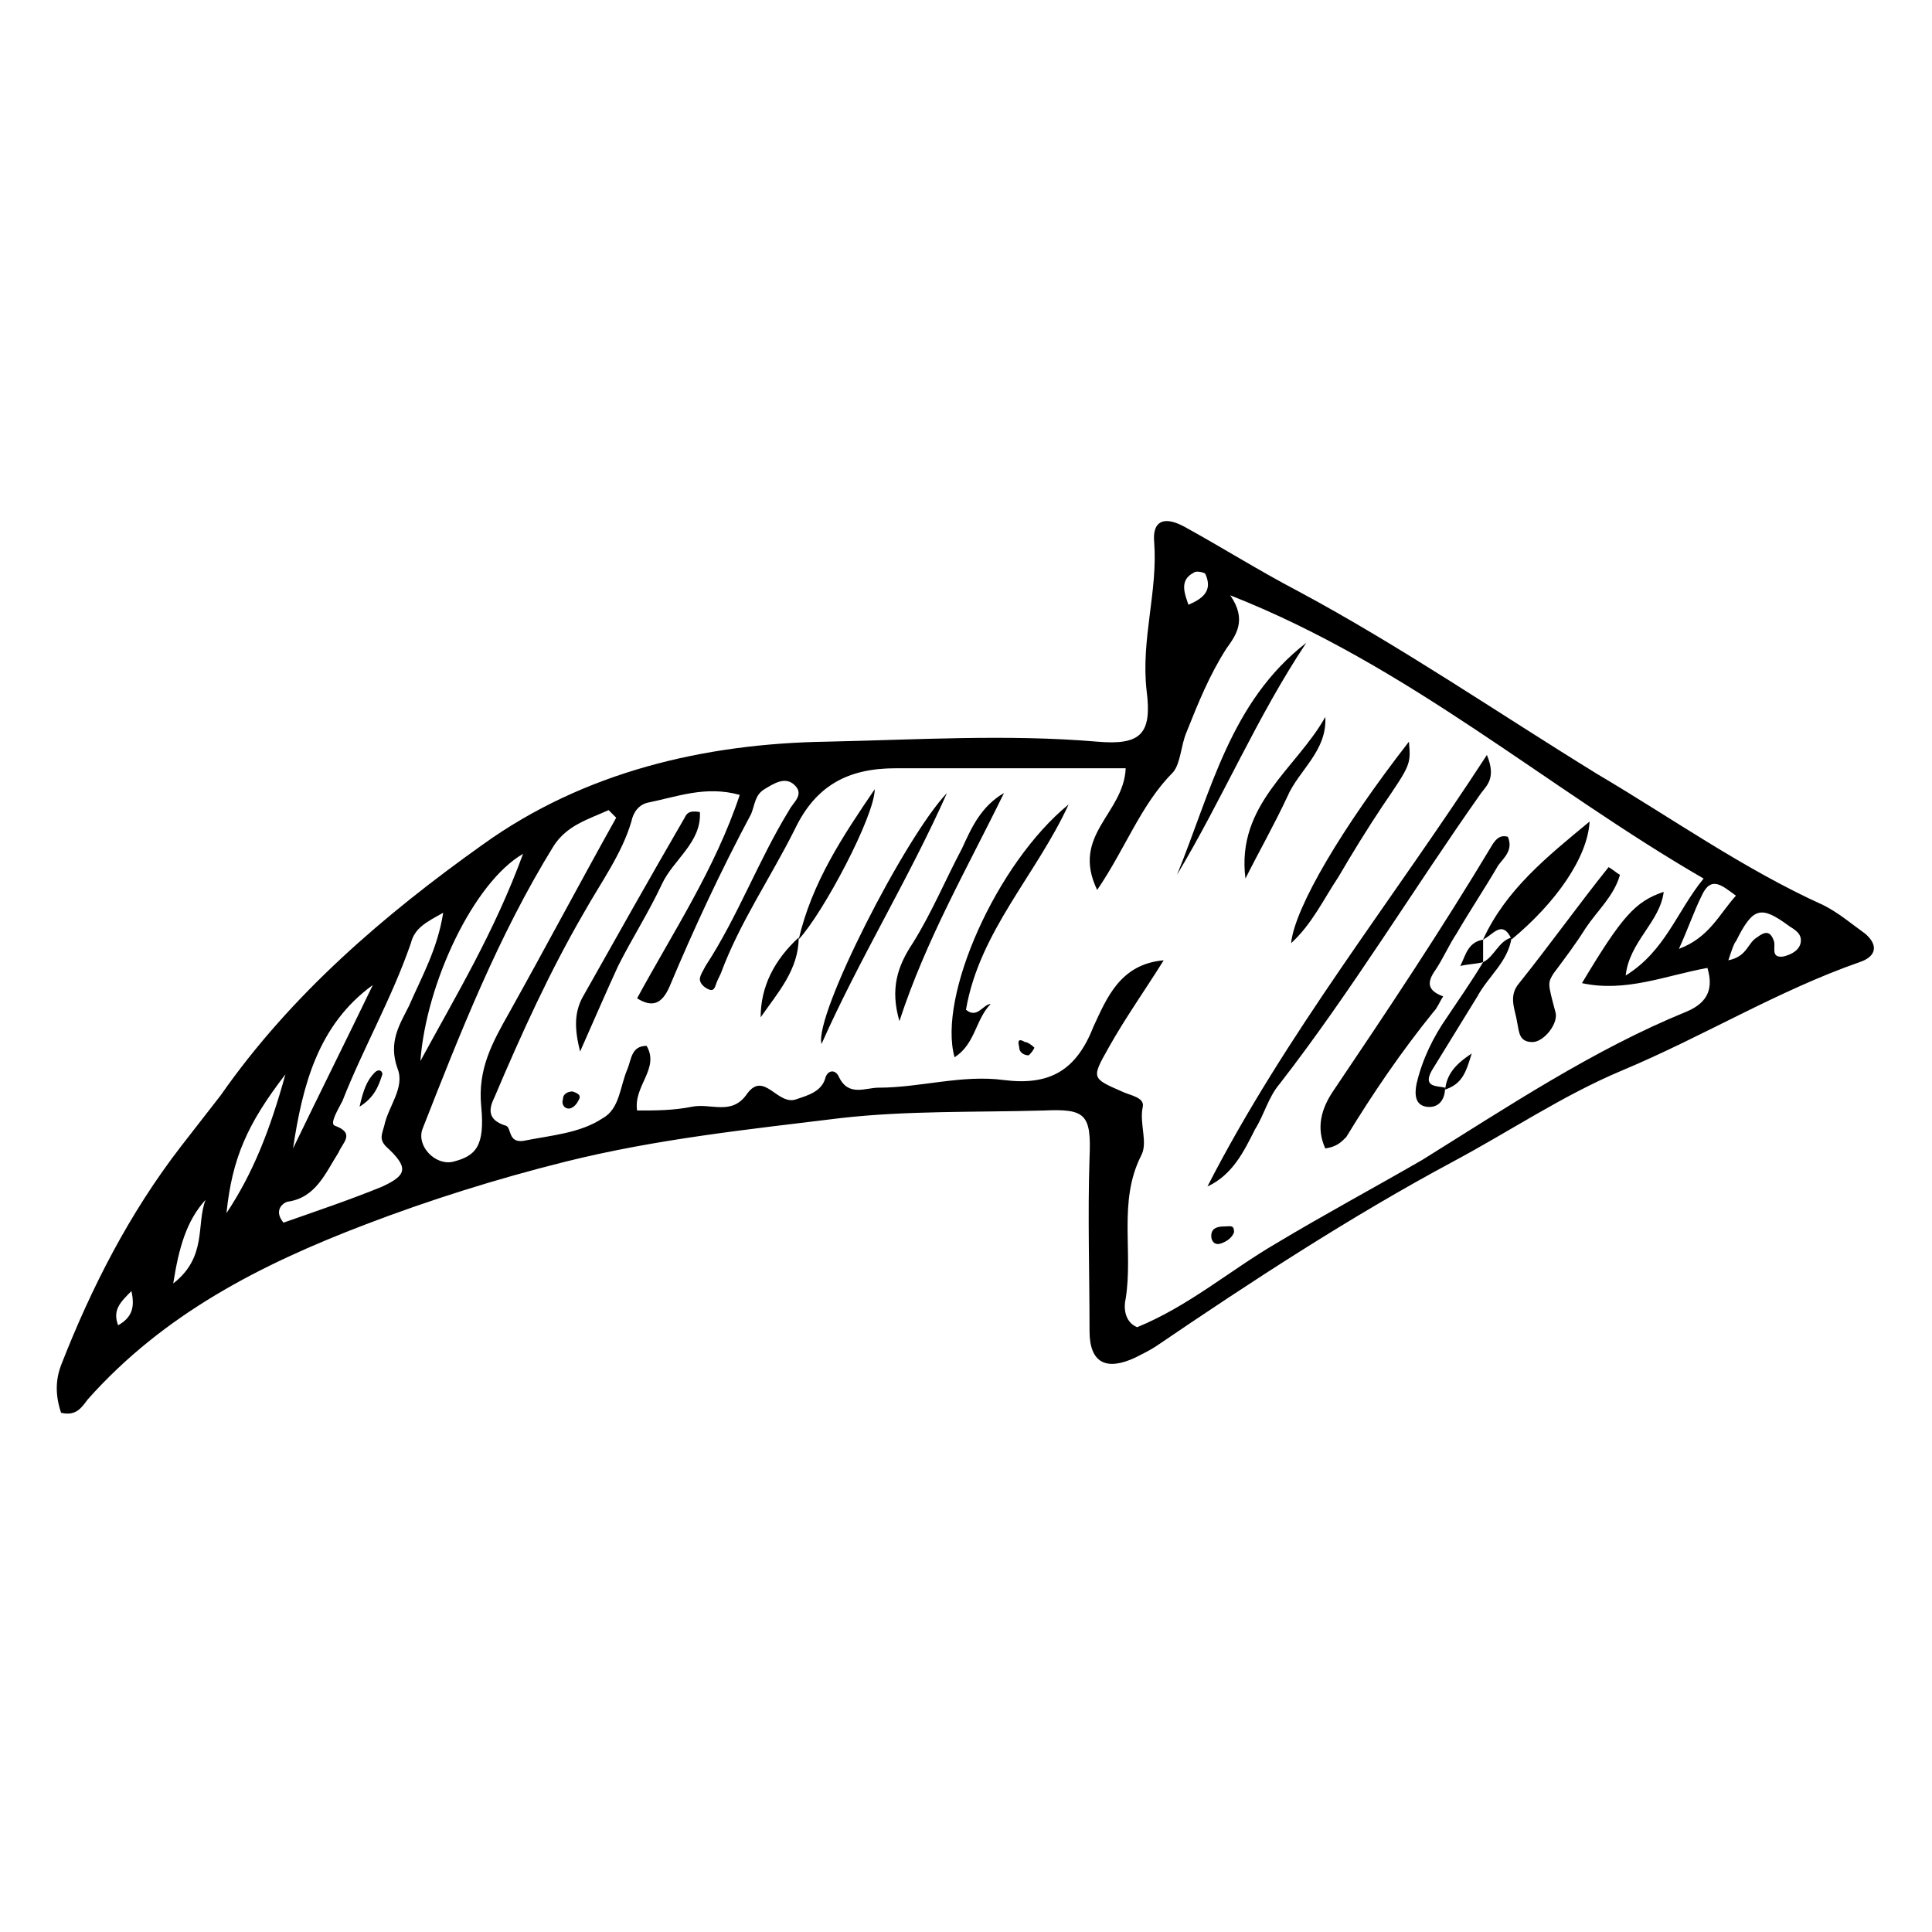 <?xml version="1.0" encoding="UTF-8"?>
<!-- Uploaded to: ICON Repo, www.iconrepo.com, Generator: ICON Repo Mixer Tools -->
<svg fill="#000000" width="800px" height="800px" version="1.1" viewBox="144 144 512 512" xmlns="http://www.w3.org/2000/svg">
 <g>
  <path d="m160.18 518.39c-1.512-4.535-1.512-8.566 0-12.594 8.062-20.656 18.137-40.305 31.738-57.938 3.527-4.535 7.055-9.07 10.578-13.602 18.641-26.703 43.328-47.863 69.527-66.504 26.703-19.145 58.441-26.703 91.191-27.207 23.68-0.504 47.863-2.016 71.539 0 11.586 1.008 14.609-2.016 13.098-13.602-1.512-13.602 3.023-26.199 2.016-39.297-0.504-5.543 2.519-7.055 8.062-4.031 10.078 5.543 19.648 11.586 30.23 17.129 27.207 14.609 52.898 32.242 79.098 48.367 19.648 11.586 38.793 25.191 59.953 34.762 4.031 2.016 7.559 5.039 11.082 7.559 3.527 3.023 3.023 6.047-1.512 7.559-21.664 7.559-41.312 19.648-62.977 28.719-15.617 6.551-29.727 16.121-44.84 24.184-27.207 14.609-53.402 31.738-78.594 48.871-1.512 1.008-3.527 2.016-5.543 3.023-7.559 3.527-12.09 1.512-12.09-7.055 0-15.113-0.504-30.73 0-45.848 0.504-11.586-1.008-13.098-12.09-12.594-18.137 0.504-36.273 0-53.906 2.016-24.688 3.023-48.871 5.543-73.051 11.586-18.137 4.535-35.77 10.078-52.898 16.625-27.711 10.578-53.402 23.68-73.555 46.352-1.516 2.008-3.027 4.527-7.059 3.519zm282.14-170.79h-60.961c-12.594 0-21.16 4.535-26.703 16.121-6.551 13.098-14.609 24.688-19.648 38.289-0.504 1.008-1.008 2.016-1.512 3.527-0.504 1.008-1.008 1.008-2.016 0.504-1.008-0.504-2.016-1.512-2.016-2.519 0-1.008 1.008-2.519 1.512-3.527 8.566-13.098 14.105-28.215 22.168-41.312 1.008-2.016 4.031-4.031 1.512-6.551-2.519-2.519-5.543-0.504-8.062 1.008s-2.519 4.031-3.527 6.551c-8.062 15.113-15.113 30.23-21.664 45.848-2.016 4.535-4.535 5.543-8.566 3.023 9.574-17.633 20.656-34.258 27.207-53.906-9.07-2.519-16.625 0.504-24.184 2.016-2.519 0.504-4.031 2.519-4.535 5.039-2.519 8.566-8.062 16.121-12.594 24.184-9.07 15.617-16.625 32.242-23.68 48.871-1.512 3.023-2.016 6.047 3.023 7.559 1.512 0.504 0.504 4.535 4.535 4.031 7.559-1.512 15.113-2.016 21.16-6.047 4.535-2.519 4.535-8.566 6.551-13.098 1.008-2.519 1.008-6.047 5.039-6.047 3.527 6.047-3.527 10.578-2.519 17.129 5.039 0 9.574 0 14.609-1.008 5.039-1.008 10.578 2.519 14.609-3.527 4.535-6.047 8.062 3.527 13.098 1.512 3.023-1.008 6.551-2.016 7.559-5.543 0.504-2.016 2.519-2.519 3.527-0.504 2.519 5.543 7.055 3.023 10.578 3.023 11.082 0 22.168-3.527 33.25-2.016 12.09 1.512 19.145-2.519 23.68-14.105 3.527-7.559 7.055-16.625 18.641-17.633-5.039 8.062-10.078 15.113-14.609 23.176-4.535 8.062-4.535 8.062 3.527 11.586 2.016 1.008 6.047 1.512 5.543 4.031-1.008 4.535 1.512 9.574-0.504 13.098-6.047 12.09-2.016 25.191-4.031 37.785-0.504 2.016-0.504 6.047 3.023 7.559 13.602-5.543 24.688-15.113 36.777-22.168 12.594-7.559 25.695-14.609 38.793-22.168 22.672-14.105 45.344-29.223 70.031-39.297 6.047-2.519 7.055-6.551 5.543-11.586-11.082 2.016-21.664 6.551-33.25 4.031 10.578-17.633 14.105-21.664 21.664-24.184-1.008 8.062-9.07 13.098-10.078 22.168 10.578-6.551 13.602-17.129 20.656-25.695-41.816-24.184-78.09-56.426-125.45-75.066 4.535 6.551 1.512 10.578-1.008 14.105-4.535 7.055-7.559 14.609-10.578 22.168-1.512 3.527-1.512 8.062-3.527 10.578-8.566 8.566-12.594 20.152-20.152 31.234-7.055-14.613 7.055-20.152 7.559-32.246zm-135.02 13.102-2.016-2.016c-5.543 2.519-11.082 4.031-14.609 9.574-14.609 23.68-24.688 49.375-34.762 75.066-1.512 4.535 3.527 9.574 8.062 8.566 6.047-1.512 8.566-4.031 7.559-14.609-1.008-10.078 3.023-17.129 7.559-25.191 9.566-17.133 18.637-34.262 28.207-51.391zm-45.848 25.188c-4.535 2.519-7.559 4.031-8.566 8.062-5.039 14.609-12.594 27.711-18.137 41.816-1.008 2.016-3.527 6.047-2.016 6.551 5.543 2.016 2.016 4.535 1.008 7.055-3.527 5.543-6.047 12.09-13.602 13.098-1.512 0.504-3.527 2.519-1.008 5.543 8.566-3.023 17.633-6.047 26.199-9.574 6.551-3.023 7.055-5.039 1.008-10.578-2.016-2.016-1.008-3.527-0.504-5.543 1.008-5.039 5.543-10.078 3.527-15.113-2.519-7.055 0.504-11.586 3.023-16.625 3.527-8.066 7.559-15.117 9.066-24.691zm-6.043 39.297c9.574-17.633 19.648-34.258 27.207-54.914-13.102 7.559-25.695 34.258-27.207 54.914zm-33.758 23.176c7.055-14.609 14.105-28.719 21.16-43.328-14.609 10.582-18.641 26.703-21.16 43.328zm-17.633 17.129c7.055-10.578 11.586-22.168 15.617-36.777-10.074 13.102-14.105 22.168-15.617 36.777zm398.01-67.004c5.039-1.008 5.039-4.535 7.559-6.047 2.016-1.512 3.527-2.016 4.535 1.008 0.504 1.512-1.008 4.535 2.519 4.031 2.016-0.504 4.031-1.512 4.535-3.527 0.504-2.519-1.512-3.527-3.023-4.535-7.559-5.543-9.574-5.039-14.105 4.031-0.508 0.504-1.012 2.016-2.019 5.039zm2.016-17.129c-3.527-2.519-6.551-5.543-9.07 0-2.016 4.031-3.527 8.566-6.047 14.105 8.062-3.023 10.582-9.07 15.117-14.105zm-405.57 80.609c-5.039 5.543-7.055 12.594-8.566 22.168 9.066-7.055 6.047-15.621 8.566-22.168zm260.47-157.7c3.527-1.512 6.551-3.527 4.535-8.062 0-0.504-2.519-1.008-3.023-0.504-4.031 2.019-2.519 5.543-1.512 8.566zm-283.64 190.95c3.527-2.016 4.535-4.535 3.527-9.07-3.023 3.023-5.039 5.039-3.527 9.07z"/>
  <path d="m495.22 448.36c-2.519-5.543-1.008-10.578 2.016-15.113 14.609-21.664 28.719-42.824 42.32-65.496 1.008-1.512 2.016-2.519 4.031-2.016 1.512 3.527-1.008 5.543-2.519 7.559-3.527 6.047-7.559 12.09-11.082 18.137-2.016 3.023-3.527 6.551-5.543 9.574-2.519 3.527-2.016 5.543 2.016 7.055-1.008 1.512-1.512 3.023-2.519 4.031-8.566 10.578-16.121 21.664-23.176 33.25-1.512 1.508-2.519 2.516-5.543 3.019z"/>
  <path d="m538.04 344.07c2.519 6.047 0 8.062-1.512 10.078-18.137 25.695-34.258 52.395-53.402 77.082-3.023 3.527-4.031 8.062-6.551 12.09-3.023 6.047-6.047 12.09-12.594 15.113 20.652-40.301 48.867-75.57 74.059-114.36z"/>
  <path d="m427.2 357.18c-8.566 18.641-23.68 33.754-27.207 54.41 3.023 2.519 4.535-1.512 6.551-1.512-4.031 4.031-4.031 10.578-9.574 14.105-4.531-16.121 11.086-51.387 30.23-67.004z"/>
  <path d="m573.31 375.82c-1.512 5.543-6.047 9.574-9.07 14.105-2.519 4.031-5.543 8.062-8.566 12.09-1.512 2.519-1.512 2.519 0.504 10.078 1.008 3.023-3.023 8.062-6.047 8.062-3.527 0-3.527-2.519-4.031-5.039-0.504-3.527-2.519-7.055 0.504-10.578 8.062-10.078 15.617-20.656 23.68-30.73 1.012 0.5 2.019 1.508 3.027 2.012z"/>
  <path d="m490.18 314.35c-13.098 19.648-22.168 41.312-34.258 61.465 9.066-22.168 14.105-45.848 34.258-61.465z"/>
  <path d="m486.15 393.95c1.008-9.574 13.602-30.73 31.234-53.402 0.504 6.047 0.504 6.047-7.055 17.129-4.031 6.047-8.062 12.594-11.586 18.641-4.027 6.043-7.051 12.594-12.594 17.633z"/>
  <path d="m297.73 422.67c-1.512-6.047-1.512-10.078 0.504-14.105 9.07-16.121 18.137-32.242 27.207-47.863 0.504-1.008 1.008-2.016 4.031-1.512 0.504 8.062-7.055 12.594-10.078 19.145-3.527 7.559-8.062 14.609-11.586 21.664-3.027 6.547-6.051 13.602-10.078 22.672z"/>
  <path d="m361.71 420.66c-2.016-7.559 22.164-54.918 33.25-66.504-10.078 22.672-23.176 43.832-33.25 66.504z"/>
  <path d="m410.07 354.15c-9.574 19.648-20.656 38.793-27.711 60.457-2.519-8.566-0.504-14.609 3.527-20.656 5.039-8.062 8.566-16.625 13.098-25.191 2.523-5.543 5.039-11.082 11.086-14.609z"/>
  <path d="m537.04 392.95c6.047-13.098 16.625-21.664 28.215-31.234-0.504 9.574-9.07 21.664-20.656 31.234-2.519-5.543-5.039-1.008-7.559 0z"/>
  <path d="m474.06 376.82c-2.519-19.648 13.602-29.223 21.16-42.824 0.504 9.07-7.055 14.105-10.078 21.16-3.523 7.555-7.555 14.609-11.082 21.664z"/>
  <path d="m526.96 432.24c0 3.527-2.016 5.543-5.039 5.039-3.023-0.504-3.023-3.527-2.519-6.047 1.512-6.551 4.535-12.594 8.062-17.633 3.023-4.535 6.551-9.574 9.574-14.609 3.023-1.512 4.031-5.543 7.559-6.551-1.008 6.551-6.047 10.078-9.07 15.617-4.031 6.551-8.062 13.098-12.09 19.648-2.519 4.535 1.508 4.031 3.523 4.535z"/>
  <path d="m355.66 392.95c3.527-15.113 11.586-27.207 20.152-39.801 0 7.055-13.605 32.746-20.152 39.801z"/>
  <path d="m355.66 392.44c0 8.566-5.543 14.609-10.078 21.16 0-8.062 3.527-15.113 10.078-21.16v0z"/>
  <path d="m537.04 398.99s-0.504 0.504 0 0c-2.016 0.504-4.031 0.504-6.047 1.008 1.512-3.023 2.016-6.551 6.551-7.055h-0.504v6.047z"/>
  <path d="m295.71 433.25c1.512 0.504 2.519 1.008 1.512 2.519-0.504 1.008-1.512 2.016-2.519 2.016s-2.016-1.008-1.512-2.519c0-1.512 1.512-2.016 2.519-2.016z"/>
  <path d="m526.96 432.75c0.504-4.031 2.519-6.551 7.055-9.574-1.512 5.039-2.519 8.062-7.055 9.574v0z"/>
  <path d="m418.14 421.66c-0.504 1.008-1.008 1.512-1.512 2.016-1.512 0-2.519-1.008-2.519-2.016 0-0.504-1.008-3.023 1.512-1.512 0.504 0 1.512 0.504 2.519 1.512z"/>
  <path d="m471.04 470.53c-0.504 1.512-2.016 2.519-3.527 3.023-1.512 0.504-2.519-0.504-2.519-2.016 0-2.016 1.512-2.519 3.527-2.519 1.512 0 2.519-0.504 2.519 1.512z"/>
  <path d="m239.29 437.28c1.008-4.535 2.016-7.055 4.031-9.07 1.008-1.008 2.016-0.504 2.016 0.504-1.012 3.023-2.019 6.047-6.047 8.566z"/>
 </g>
</svg>
